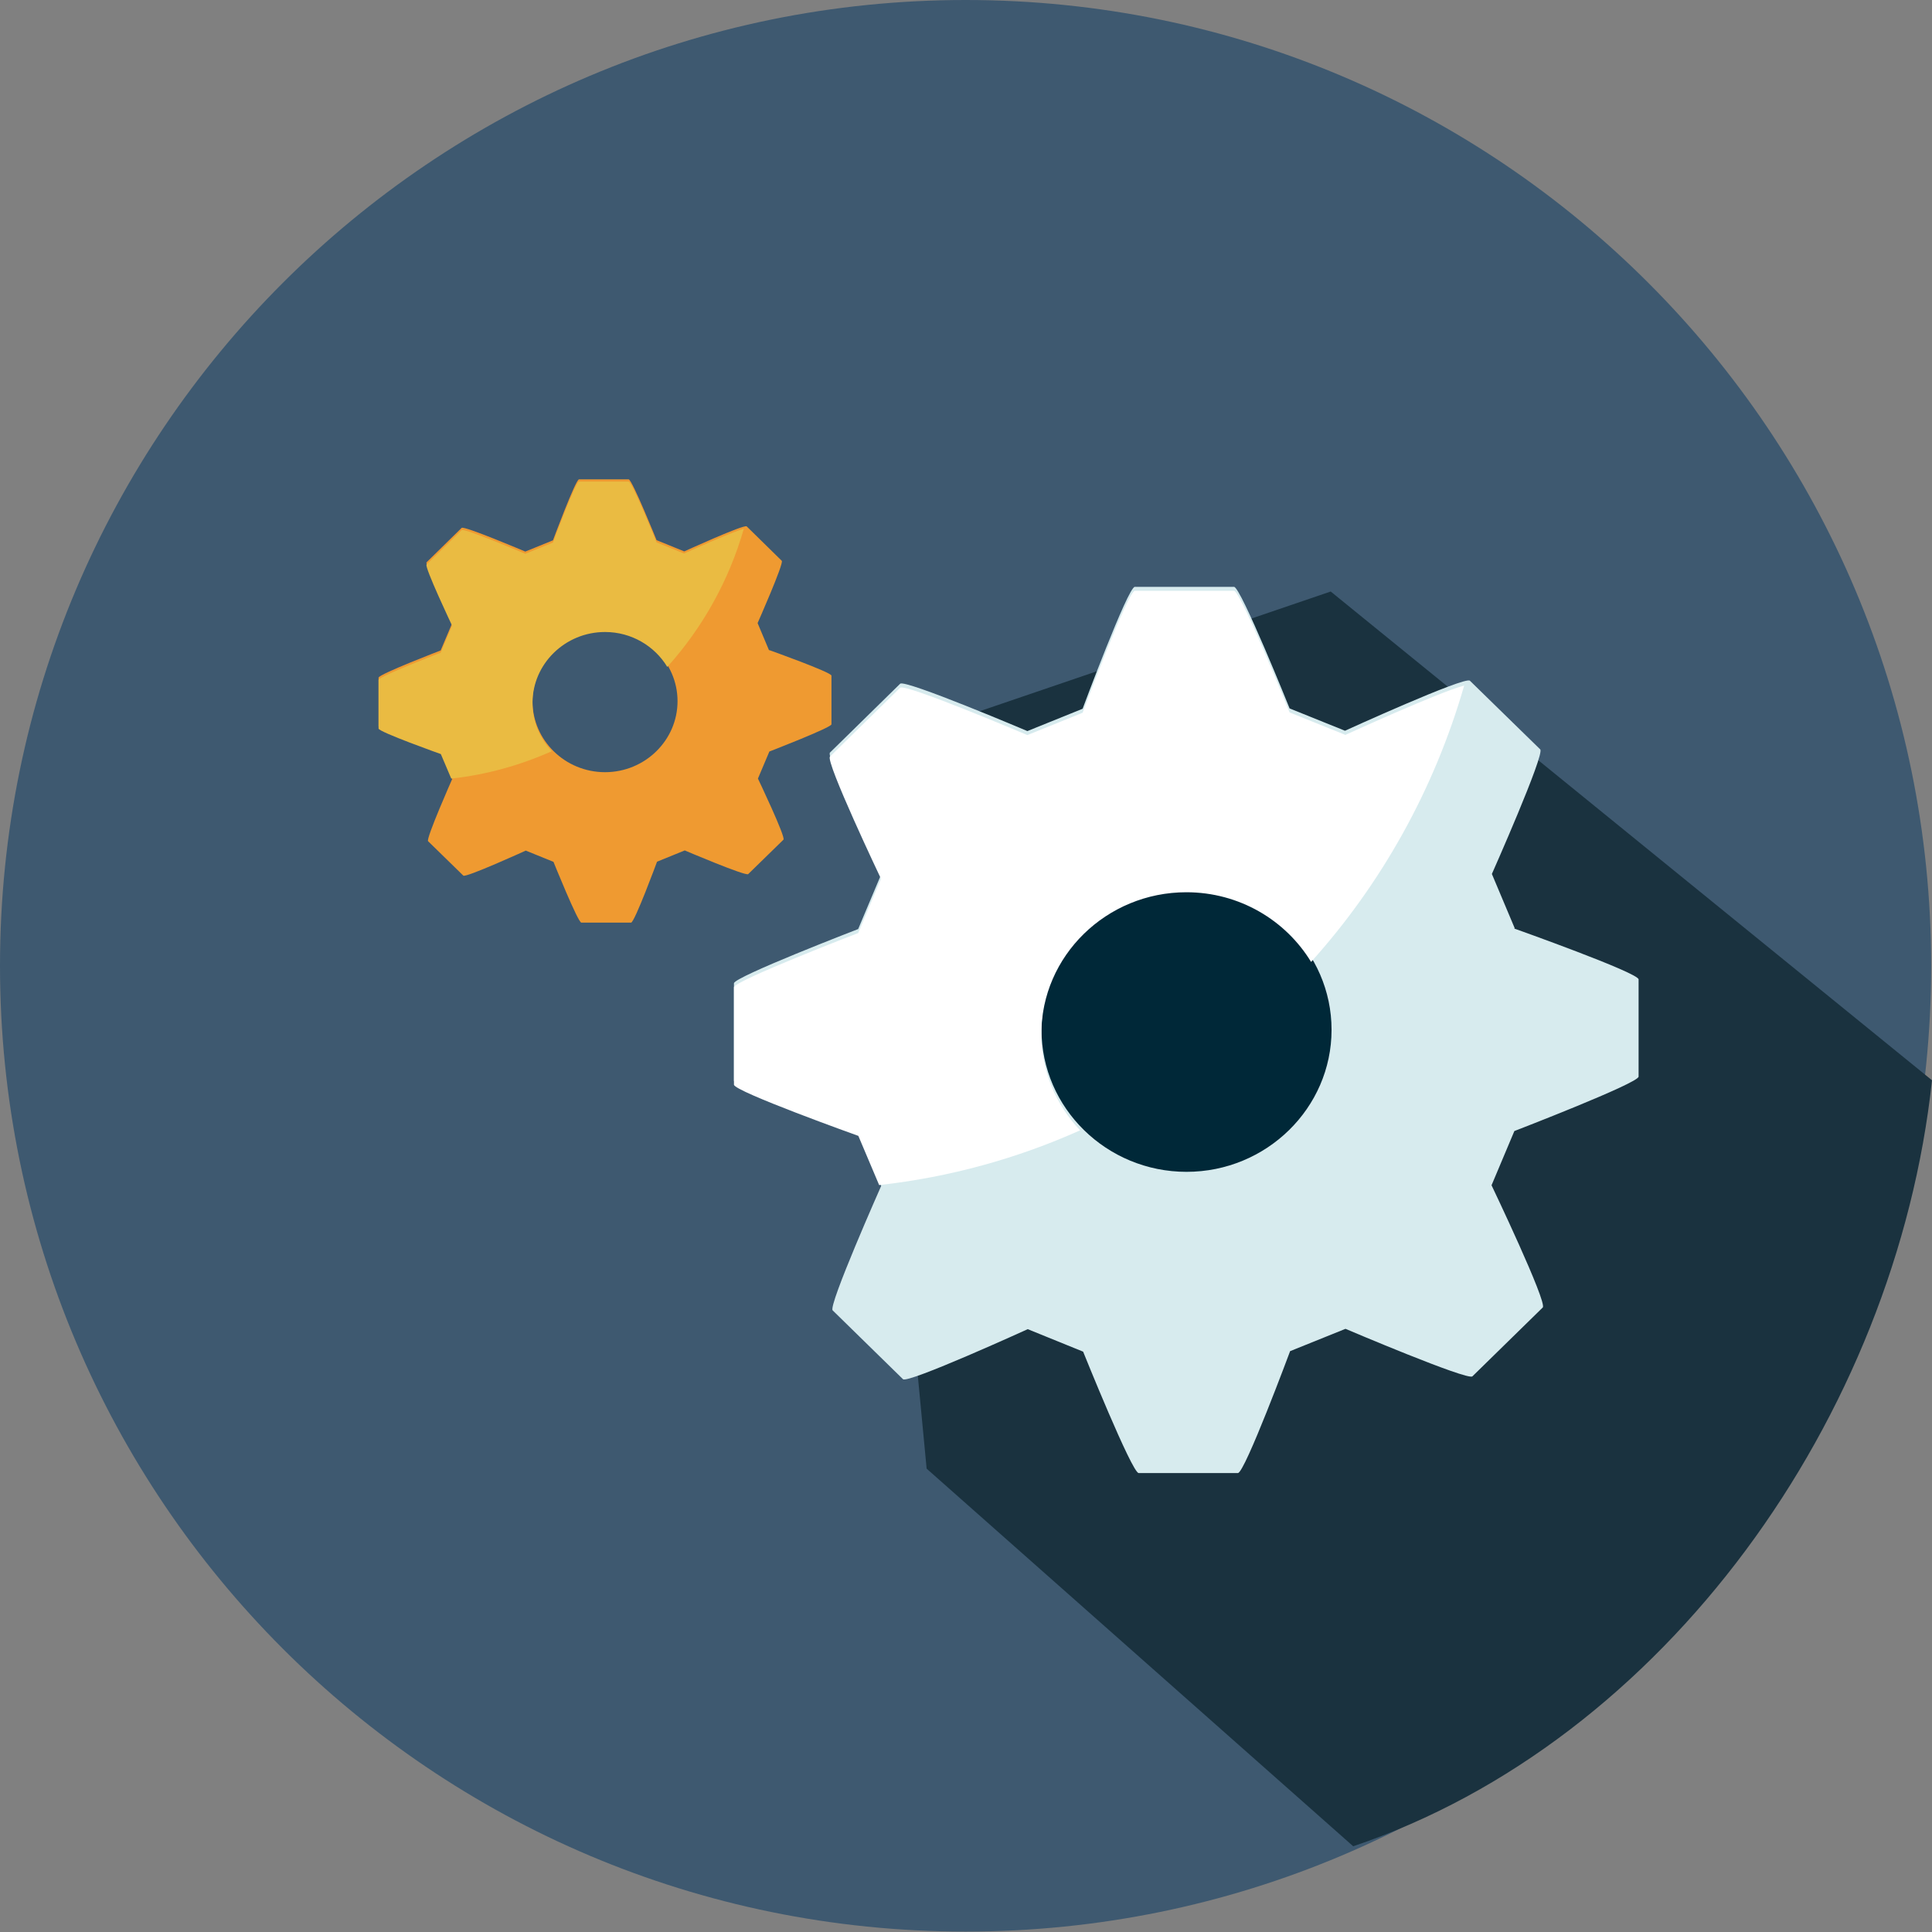 <svg width="104" height="104" viewBox="0 0 104 104" fill="none" xmlns="http://www.w3.org/2000/svg">
<rect x="0" y="0" width="104" height="104" fill="#808080" stroke="none"/>
<path d="M51.978 103.977C80.684 103.977 103.955 80.701 103.955 51.989C103.955 23.276 80.684 0 51.978 0C23.271 0 0 23.276 0 51.989C0 80.701 23.271 103.977 51.978 103.977Z" fill="#3E5970"/>
<path d="M71.632 31.841L47.089 40.211L48.2 61.343L49.881 79.058L72.843 99.385C89.596 93.736 102.048 76.292 104 58.152L71.632 31.841Z" fill="#1A323F"/>
<path d="M64.266 69.223C72.302 69.223 78.815 63.404 78.815 56.226C78.815 49.048 72.302 43.228 64.266 43.228C56.231 43.228 49.718 49.048 49.718 56.226C49.718 63.404 56.231 69.223 64.266 69.223Z" fill="#002838"/>
<path d="M81.537 49.965L80.308 47.046C80.308 47.046 83.173 40.593 82.911 40.34L79.125 36.643C78.862 36.39 72.401 39.336 72.401 39.336L69.419 38.134C69.419 38.134 66.79 31.59 66.428 31.59H61.088C60.717 31.59 58.278 38.152 58.278 38.152L55.304 39.354C55.304 39.354 48.708 36.552 48.455 36.806L44.678 40.511C44.416 40.764 47.425 47.091 47.425 47.091L46.196 50.011C46.196 50.011 39.509 52.587 39.509 52.93V58.172C39.509 58.534 46.205 60.929 46.205 60.929L47.434 63.839C47.434 63.839 44.569 70.293 44.822 70.537L48.608 74.242C48.861 74.496 55.323 71.549 55.323 71.549L58.305 72.76C58.305 72.76 60.934 79.295 61.296 79.295H66.636C67.007 79.295 69.447 72.733 69.447 72.733L72.428 71.531C72.428 71.531 79.007 74.333 79.26 74.089L83.046 70.383C83.308 70.121 80.29 63.803 80.29 63.803L81.519 60.884C81.519 60.884 88.206 58.308 88.206 57.955V52.722C88.206 52.361 81.51 49.983 81.51 49.983L81.537 49.965ZM71.678 55.434C71.678 59.645 68.172 63.08 63.871 63.08C59.57 63.08 56.064 59.645 56.064 55.434C56.064 51.222 59.57 47.796 63.871 47.796C68.181 47.796 71.678 51.222 71.678 55.434Z" fill="#D7EBEE"/>
<path d="M72.401 39.552L69.419 38.35C69.419 38.35 66.79 31.806 66.428 31.806H61.088C60.717 31.806 58.278 38.368 58.278 38.368L55.304 39.57C55.304 39.57 48.708 36.768 48.455 37.021L44.678 40.727C44.416 40.98 47.425 47.307 47.425 47.307L46.196 50.226C46.196 50.226 39.509 52.802 39.509 53.146V58.388C39.509 58.749 46.205 61.145 46.205 61.145L47.325 63.793C51.139 63.368 54.771 62.356 58.142 60.846C56.85 59.482 56.054 57.665 56.054 55.667C56.054 51.456 59.561 48.03 63.862 48.03C66.718 48.03 69.212 49.539 70.576 51.781C74.353 47.587 77.2 42.517 78.817 36.904C77.498 37.238 72.401 39.57 72.401 39.57V39.552Z" fill="white"/>
<path d="M41.397 35.005L40.782 33.541C40.782 33.541 42.21 30.314 42.083 30.188L40.195 28.335C40.059 28.208 36.833 29.682 36.833 29.682L35.342 29.076C35.342 29.076 34.023 25.804 33.842 25.804H31.167C30.987 25.804 29.767 29.085 29.767 29.085L28.276 29.691C28.276 29.691 24.977 28.29 24.851 28.416L22.962 30.269C22.836 30.396 24.336 33.559 24.336 33.559L23.721 35.014C23.721 35.014 20.378 36.298 20.378 36.478V39.1C20.378 39.28 23.73 40.474 23.73 40.474L24.345 41.929C24.345 41.929 22.917 45.155 23.044 45.282L24.941 47.135C25.068 47.261 28.303 45.788 28.303 45.788L29.794 46.394C29.794 46.394 31.113 49.666 31.294 49.666H33.969C34.158 49.666 35.369 46.385 35.369 46.385L36.86 45.779C36.86 45.779 40.15 47.18 40.276 47.053L42.174 45.2C42.309 45.074 40.8 41.911 40.8 41.911L41.415 40.455C41.415 40.455 44.758 39.163 44.758 38.991V36.37C44.758 36.189 41.415 34.996 41.415 34.996L41.397 35.005ZM36.472 37.744C36.472 39.85 34.719 41.567 32.568 41.567C30.417 41.567 28.664 39.85 28.664 37.744C28.664 35.638 30.417 33.921 32.568 33.921C34.719 33.921 36.472 35.638 36.472 37.744Z" fill="#EF9A31"/>
<path d="M36.833 29.8L35.342 29.195C35.342 29.195 34.023 25.923 33.842 25.923H31.167C30.987 25.923 29.767 29.204 29.767 29.204L28.276 29.809C28.276 29.809 24.977 28.408 24.851 28.535L22.962 30.388C22.836 30.514 24.336 33.678 24.336 33.678L23.721 35.133C23.721 35.133 20.378 36.416 20.378 36.597V39.218C20.378 39.399 23.73 40.592 23.73 40.592L24.291 41.912C26.197 41.704 28.014 41.189 29.703 40.438C29.062 39.761 28.664 38.848 28.664 37.844C28.664 35.739 30.417 34.021 32.568 34.021C33.996 34.021 35.243 34.78 35.921 35.901C37.809 33.804 39.237 31.265 40.041 28.463C39.382 28.634 36.833 29.791 36.833 29.791V29.8Z" fill="#EABB42"/>
</svg>
